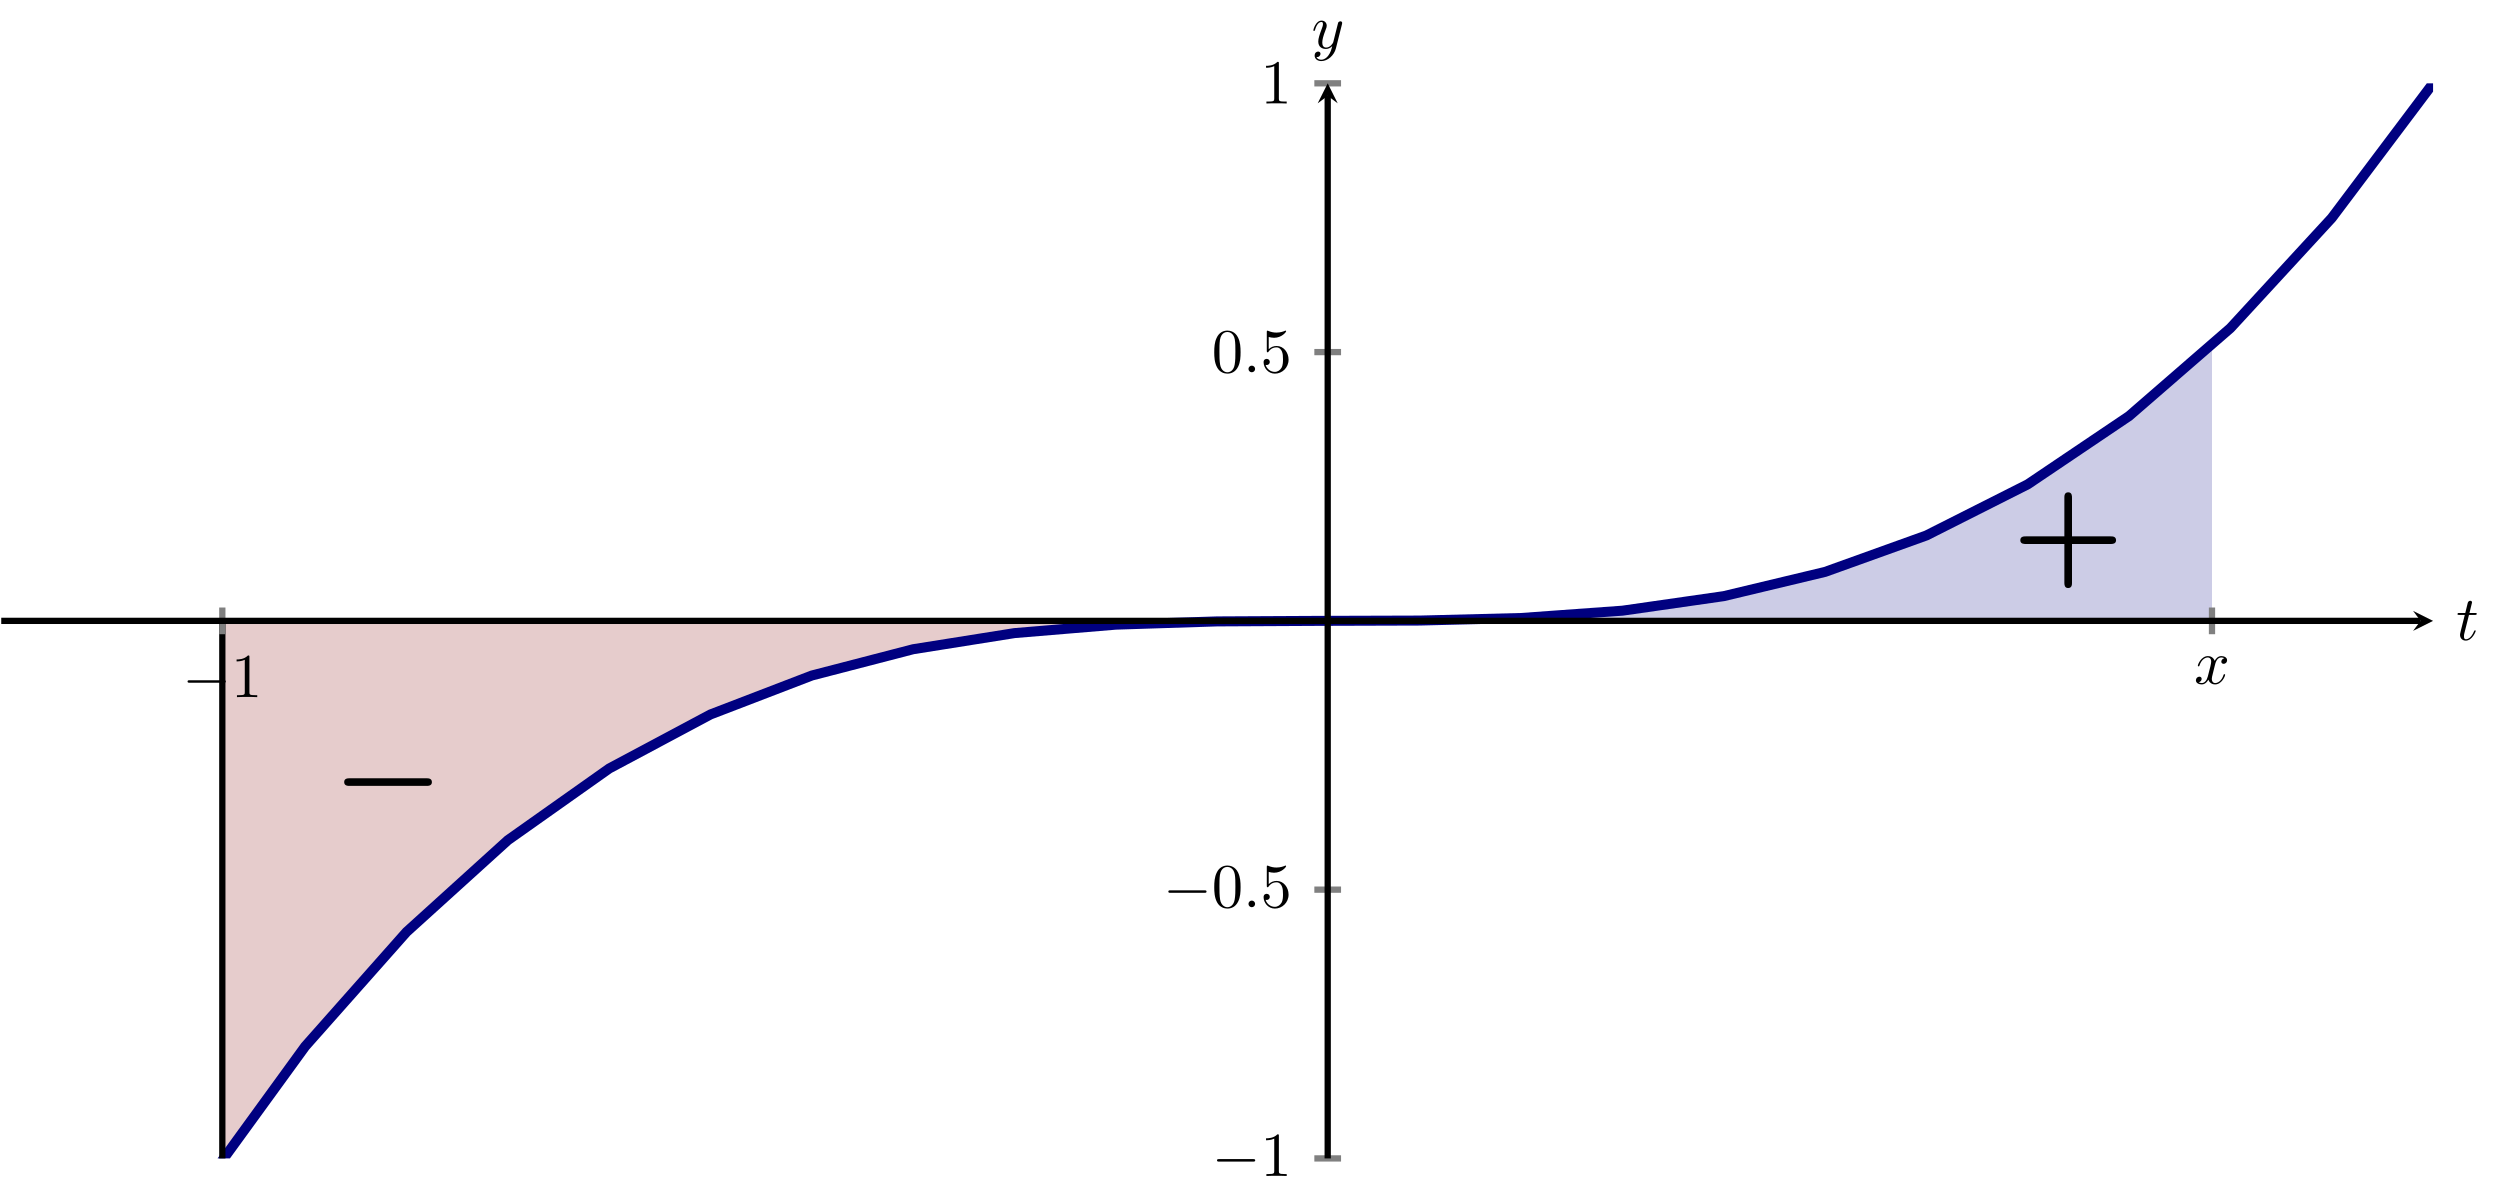 <?xml version="1.0" encoding="UTF-8" standalone="no"?>
<!DOCTYPE svg PUBLIC "-//W3C//DTD SVG 1.1//EN" "http://www.w3.org/Graphics/SVG/1.1/DTD/svg11.dtd">
<svg xmlns="http://www.w3.org/2000/svg" xmlns:xlink="http://www.w3.org/1999/xlink" version="1.1" width="398.026pt" height="191.453pt" viewBox="0 0 398.026 191.453">
<clipPath id="cp0">
<path transform="matrix(1,0,0,-1,.199,246.738)" d="M 0 62.305 L 387.172 62.305 L 387.172 233.473 L 0 233.473 Z "/>
</clipPath>
<g clip-path="url(#cp0)">
<path transform="matrix(1,0,0,-1,.199,246.738)" d="M 211.185 147.889 L 217.051 147.892 L 222.917 147.915 L 228.783 147.975 L 234.65 148.092 L 240.516 148.285 L 246.382 148.574 L 252.248 148.976 L 258.115 149.512 L 263.981 150.2 L 269.847 151.059 L 275.713 152.108 L 281.579 153.367 L 287.446 154.853 L 293.312 156.587 L 299.178 158.587 L 305.044 160.873 L 310.911 163.462 L 316.777 166.375 L 322.643 169.631 L 328.509 173.247 L 334.376 177.244 L 340.242 181.641 L 346.108 186.456 L 351.974 191.708 L 351.974 147.889 L 211.185 147.889 Z " fill="#cccce6"/>
<path transform="matrix(1,0,0,-1,.199,246.738)" d="M 35.197 62.305 L 42.53 72.563 L 49.863 81.967 L 57.196 90.554 L 64.528 98.361 L 71.861 105.425 L 79.194 111.783 L 86.526 117.472 L 93.859 122.53 L 101.192 126.994 L 108.524 130.901 L 115.857 134.287 L 123.19 137.191 L 130.523 139.649 L 137.855 141.698 L 145.188 143.376 L 152.521 144.719 L 159.853 145.766 L 167.186 146.552 L 174.519 147.115 L 181.851 147.493 L 189.184 147.722 L 196.517 147.84 L 203.85 147.883 L 211.182 147.889 L 35.197 147.889 Z " fill="#e6cccc"/>
<path transform="matrix(1,0,0,-1,.199,246.738)" stroke-width="1.594" stroke-linecap="butt" stroke-miterlimit="10" stroke-linejoin="miter" fill="none" stroke="#000080" d="M 0 0 L 16.132 31.368 L 32.264 57.954 L 48.396 80.153 L 64.528 98.361 L 80.66 112.973 L 96.792 124.385 L 112.924 132.993 L 129.056 139.191 L 145.188 143.376 L 161.32 145.942 L 177.452 147.287 L 193.584 147.804 L 209.717 147.889 L 225.849 147.939 L 241.981 148.348 L 258.113 149.512 L 274.245 151.827 L 290.377 155.687 L 306.509 161.49 L 322.641 169.629 L 338.773 180.502 L 354.905 194.502 L 371.037 212.026 L 387.169 233.469 "/>
<path transform="matrix(1,0,0,-1,.199,246.738)" stroke-width="1" stroke-linecap="butt" stroke-miterlimit="10" stroke-linejoin="miter" fill="none" stroke="#000000" d="M 35.197 147.889 L 35.197 62.305 "/>
<symbol id="font_1_1">
<path d="M .413 .352 L .722 .352 C .735 .352 .765 .352 .765 .382 C .765 .413 .736 .413 .722 .413 L .413 .413 L .413 .723 C .413 .735 .413 .765 .383 .765 C .352 .765 .352 .736 .352 .723 L .352 .413 L .043 .413 C .029 .413 0 .413 0 .382 C 0 .352 .03 .352 .043 .352 L .352 .352 L .352 .042 C .352 .03 .352 0 .382 0 C .413 0 .413 .029 .413 .042 L .413 .352 Z "/>
</symbol>
<use xlink:href="#font_1_1" transform="matrix(19.925,0,0,-19.925,321.655,93.624)"/>
<symbol id="font_2_1">
<path d="M .656 0 C .671 0 .701 0 .701 .03 C .701 .061 .672 .061 .656 .061 L .045 .061 C .03 .061 0 .061 0 .031 C 0 0 .029 0 .045 0 L .656 0 Z "/>
</symbol>
<use xlink:href="#font_2_1" transform="matrix(19.925,0,0,-19.925,54.796,125.123)"/>
</g>
<path transform="matrix(1,0,0,-1,.199,246.738)" stroke-width="1" stroke-linecap="butt" stroke-miterlimit="10" stroke-linejoin="miter" fill="none" stroke="#808080" d="M 35.197 145.763 L 35.197 150.015 M 351.974 145.763 L 351.974 150.015 "/>
<path transform="matrix(1,0,0,-1,.199,246.738)" stroke-width="1" stroke-linecap="butt" stroke-miterlimit="10" stroke-linejoin="miter" fill="none" stroke="#808080" d="M 209.058 62.305 L 213.311 62.305 M 209.058 105.097 L 213.311 105.097 M 209.058 190.681 L 213.311 190.681 M 209.058 233.473 L 213.311 233.473 "/>
<path transform="matrix(1,0,0,-1,.199,246.738)" stroke-width="1" stroke-linecap="butt" stroke-miterlimit="10" stroke-linejoin="miter" fill="none" stroke="#000000" d="M 0 147.889 L 385.179 147.889 "/>
<path transform="matrix(1,0,0,-1,385.378,98.849)" d="M 1.993 0 L -1.196 1.594 L 0 0 L -1.196 -1.594 "/>
<path transform="matrix(1,0,0,-1,.199,246.738)" stroke-width="1" stroke-linecap="butt" stroke-miterlimit="10" stroke-linejoin="miter" fill="none" stroke="#000000" d="M 211.185 62.305 L 211.185 231.481 "/>
<path transform="matrix(0,-1,-1,-0,211.384,15.257)" d="M 1.993 0 L -1.196 1.594 L 0 0 L -1.196 -1.594 "/>
<symbol id="font_3_1">
<path d="M .576 0 C .593 0 .611 0 .611 .02 C .611 .04 .593 .04 .576 .04 L .035 .04 C .018 .04 0 .04 0 .02 C 0 0 .018 0 .035 0 L .576 0 Z "/>
</symbol>
<use xlink:href="#font_3_1" transform="matrix(9.963,0,0,-9.963,29.858,108.699)"/>
<symbol id="font_4_2">
<path d="M .205 .64 C .205 .664 .205 .666 .182 .666 C .12 .602 .032 .602 0 .602 L 0 .571 C .02 .571 .079 .571 .131 .597 L .131 .079 C .131 .043 .128 .031 .038 .031 L .006 .031 L .006 0 C .041 .003 .128 .003 .168 .003 C .208 .003 .295 .003 .33 0 L .33 .031 L .298 .031 C .208 .031 .205 .042 .205 .079 L .205 .64 Z "/>
</symbol>
<use xlink:href="#font_4_2" transform="matrix(9.963,0,0,-9.963,37.667,110.99)"/>
<symbol id="font_5_3">
<path d="M .305 .313 C .311 .339 .334 .431 .404 .431 C .409 .431 .433 .431 .454 .418 C .426 .413 .406 .388 .406 .364 C .406 .348 .417 .329 .444 .329 C .466 .329 .498 .347 .498 .387 C .498 .439 .439 .453 .405 .453 C .347 .453 .312 .4 .3 .377 C .275 .443 .221 .453 .192 .453 C .088 .453 .031 .324 .031 .299 C .031 .289 .041 .289 .043 .289 C .051 .289 .054 .291 .056 .3 C .09 .406 .156 .431 .19 .431 C .209 .431 .244 .422 .244 .364 C .244 .333 .227 .266 .19 .126 C .174 .064 .139 .022 .095 .022 C .089 .022 .066 .022 .045 .035 C .07 .04 .092 .061 .092 .089 C .092 .116 .07 .124 .055 .124 C .025 .124 0 .098 0 .066 C 0 .02 .05 0 .094 0 C .16 0 .196 .07 .199 .076 C .211 .039 .247 0 .307 0 C .41 0 .467 .129 .467 .154 C .467 .164 .458 .164 .455 .164 C .446 .164 .444 .16 .442 .153 C .409 .046 .341 .022 .309 .022 C .27 .022 .254 .054 .254 .088 C .254 .11 .26 .132 .271 .176 L .305 .313 Z "/>
</symbol>
<use xlink:href="#font_5_3" transform="matrix(9.963,0,0,-9.963,349.611,108.969)"/>
<use xlink:href="#font_3_1" transform="matrix(9.963,0,0,-9.963,193.758,184.938)"/>
<use xlink:href="#font_4_2" transform="matrix(9.963,0,0,-9.963,201.567,187.229)"/>
<use xlink:href="#font_3_1" transform="matrix(9.963,0,0,-9.963,186.009,142.146)"/>
<symbol id="font_4_1">
<path d="M .421 .342 C .421 .422 .416 .502 .381 .576 C .335 .672 .253 .688 .211 .688 C .151 .688 .078 .662 .037 .569 C .005 .5 0 .422 0 .342 C 0 .267 .004 .177 .045 .101 C .088 .02 .161 0 .21 0 C .264 0 .34 .021 .384 .116 C .416 .185 .421 .263 .421 .342 M .21 .022 C .171 .022 .112 .047 .094 .143 C .083 .203 .083 .295 .083 .354 C .083 .418 .083 .484 .091 .538 C .11 .657 .185 .666 .21 .666 C .243 .666 .309 .648 .328 .549 C .338 .493 .338 .417 .338 .354 C .338 .279 .338 .211 .327 .147 C .312 .052 .255 .022 .21 .022 Z "/>
</symbol>
<use xlink:href="#font_4_1" transform="matrix(9.963,0,0,-9.963,193.32,144.656)"/>
<symbol id="font_5_1">
<path d="M .106 .053 C .106 .082 .082 .106 .053 .106 C .024 .106 0 .082 0 .053 C 0 .024 .024 0 .053 0 C .082 0 .106 .024 .106 .053 Z "/>
</symbol>
<use xlink:href="#font_5_1" transform="matrix(9.963,0,0,-9.963,198.77,144.437)"/>
<symbol id="font_4_3">
<path d="M .399 .223 C .399 .342 .317 .442 .209 .442 C .161 .442 .118 .426 .082 .391 L .082 .586 C .102 .58 .135 .573 .167 .573 C .29 .573 .36 .664 .36 .677 C .36 .683 .357 .688 .35 .688 C .349 .688 .347 .688 .342 .685 C .322 .676 .273 .656 .206 .656 C .166 .656 .12 .663 .073 .684 C .065 .687 .063 .687 .061 .687 C .051 .687 .051 .679 .051 .663 L .051 .367 C .051 .349 .051 .341 .065 .341 C .072 .341 .074 .344 .078 .35 C .089 .366 .126 .42 .207 .42 C .259 .42 .284 .374 .292 .356 C .308 .319 .31 .28 .31 .23 C .31 .195 .31 .135 .286 .093 C .262 .054 .225 .028 .179 .028 C .106 .028 .049 .081 .032 .14 C .035 .139 .038 .138 .049 .138 C .082 .138 .099 .163 .099 .187 C .099 .211 .082 .236 .049 .236 C .035 .236 0 .229 0 .183 C 0 .097 .069 0 .181 0 C .297 0 .399 .096 .399 .223 Z "/>
</symbol>
<use xlink:href="#font_4_3" transform="matrix(9.963,0,0,-9.963,201.178,144.656)"/>
<use xlink:href="#font_4_1" transform="matrix(9.963,0,0,-9.963,193.32,59.488)"/>
<use xlink:href="#font_5_1" transform="matrix(9.963,0,0,-9.963,198.77,59.269)"/>
<use xlink:href="#font_4_3" transform="matrix(9.963,0,0,-9.963,201.178,59.488)"/>
<use xlink:href="#font_4_2" transform="matrix(9.963,0,0,-9.963,201.567,16.478)"/>
<symbol id="font_5_2">
<path d="M .183 .411 L .277 .411 C .297 .411 .307 .411 .307 .431 C .307 .442 .297 .442 .279 .442 L .191 .442 C .227 .584 .232 .604 .232 .61 C .232 .627 .22 .637 .203 .637 C .2 .637 .172 .636 .163 .601 L .124 .442 L .03 .442 C .01 .442 0 .442 0 .423 C 0 .411 .008 .411 .028 .411 L .116 .411 C .044 .127 .04 .11 .04 .092 C .04 .038 .078 0 .132 0 C .234 0 .291 .146 .291 .154 C .291 .164 .283 .164 .279 .164 C .27 .164 .269 .161 .264 .15 C .221 .046 .168 .022 .134 .022 C .113 .022 .103 .035 .103 .068 C .103 .092 .105 .099 .109 .116 L .183 .411 Z "/>
</symbol>
<use xlink:href="#font_5_2" transform="matrix(9.963,0,0,-9.963,391.263,101.995)"/>
<symbol id="font_5_4">
<path d="M .457 .586 C .461 .6 .461 .602 .461 .609 C .461 .627 .447 .636 .432 .636 C .422 .636 .406 .63 .397 .615 C .395 .61 .387 .579 .383 .561 C .376 .535 .369 .508 .363 .481 L .318 .301 C .314 .286 .271 .216 .205 .216 C .154 .216 .143 .26 .143 .297 C .143 .343 .16 .405 .194 .493 C .21 .534 .214 .545 .214 .565 C .214 .61 .182 .647 .132 .647 C .037 .647 0 .502 0 .493 C 0 .483 .01 .483 .012 .483 C .022 .483 .023 .485 .028 .501 C .055 .595 .095 .625 .129 .625 C .137 .625 .154 .625 .154 .593 C .154 .568 .144 .542 .137 .523 C .097 .417 .079 .36 .079 .313 C .079 .224 .142 .194 .201 .194 C .24 .194 .274 .211 .302 .239 C .289 .187 .277 .138 .237 .085 C .211 .051 .173 .022 .127 .022 C .113 .022 .068 .025 .051 .064 C .067 .064 .08 .064 .094 .076 C .104 .085 .114 .098 .114 .117 C .114 .148 .087 .152 .077 .152 C .054 .152 .021 .136 .021 .087 C .021 .037 .065 0 .127 0 C .23 0 .333 .091 .361 .204 L .457 .586 Z "/>
</symbol>
<use xlink:href="#font_5_4" transform="matrix(9.963,0,0,-9.963,209.096,9.726)"/>
</svg>
